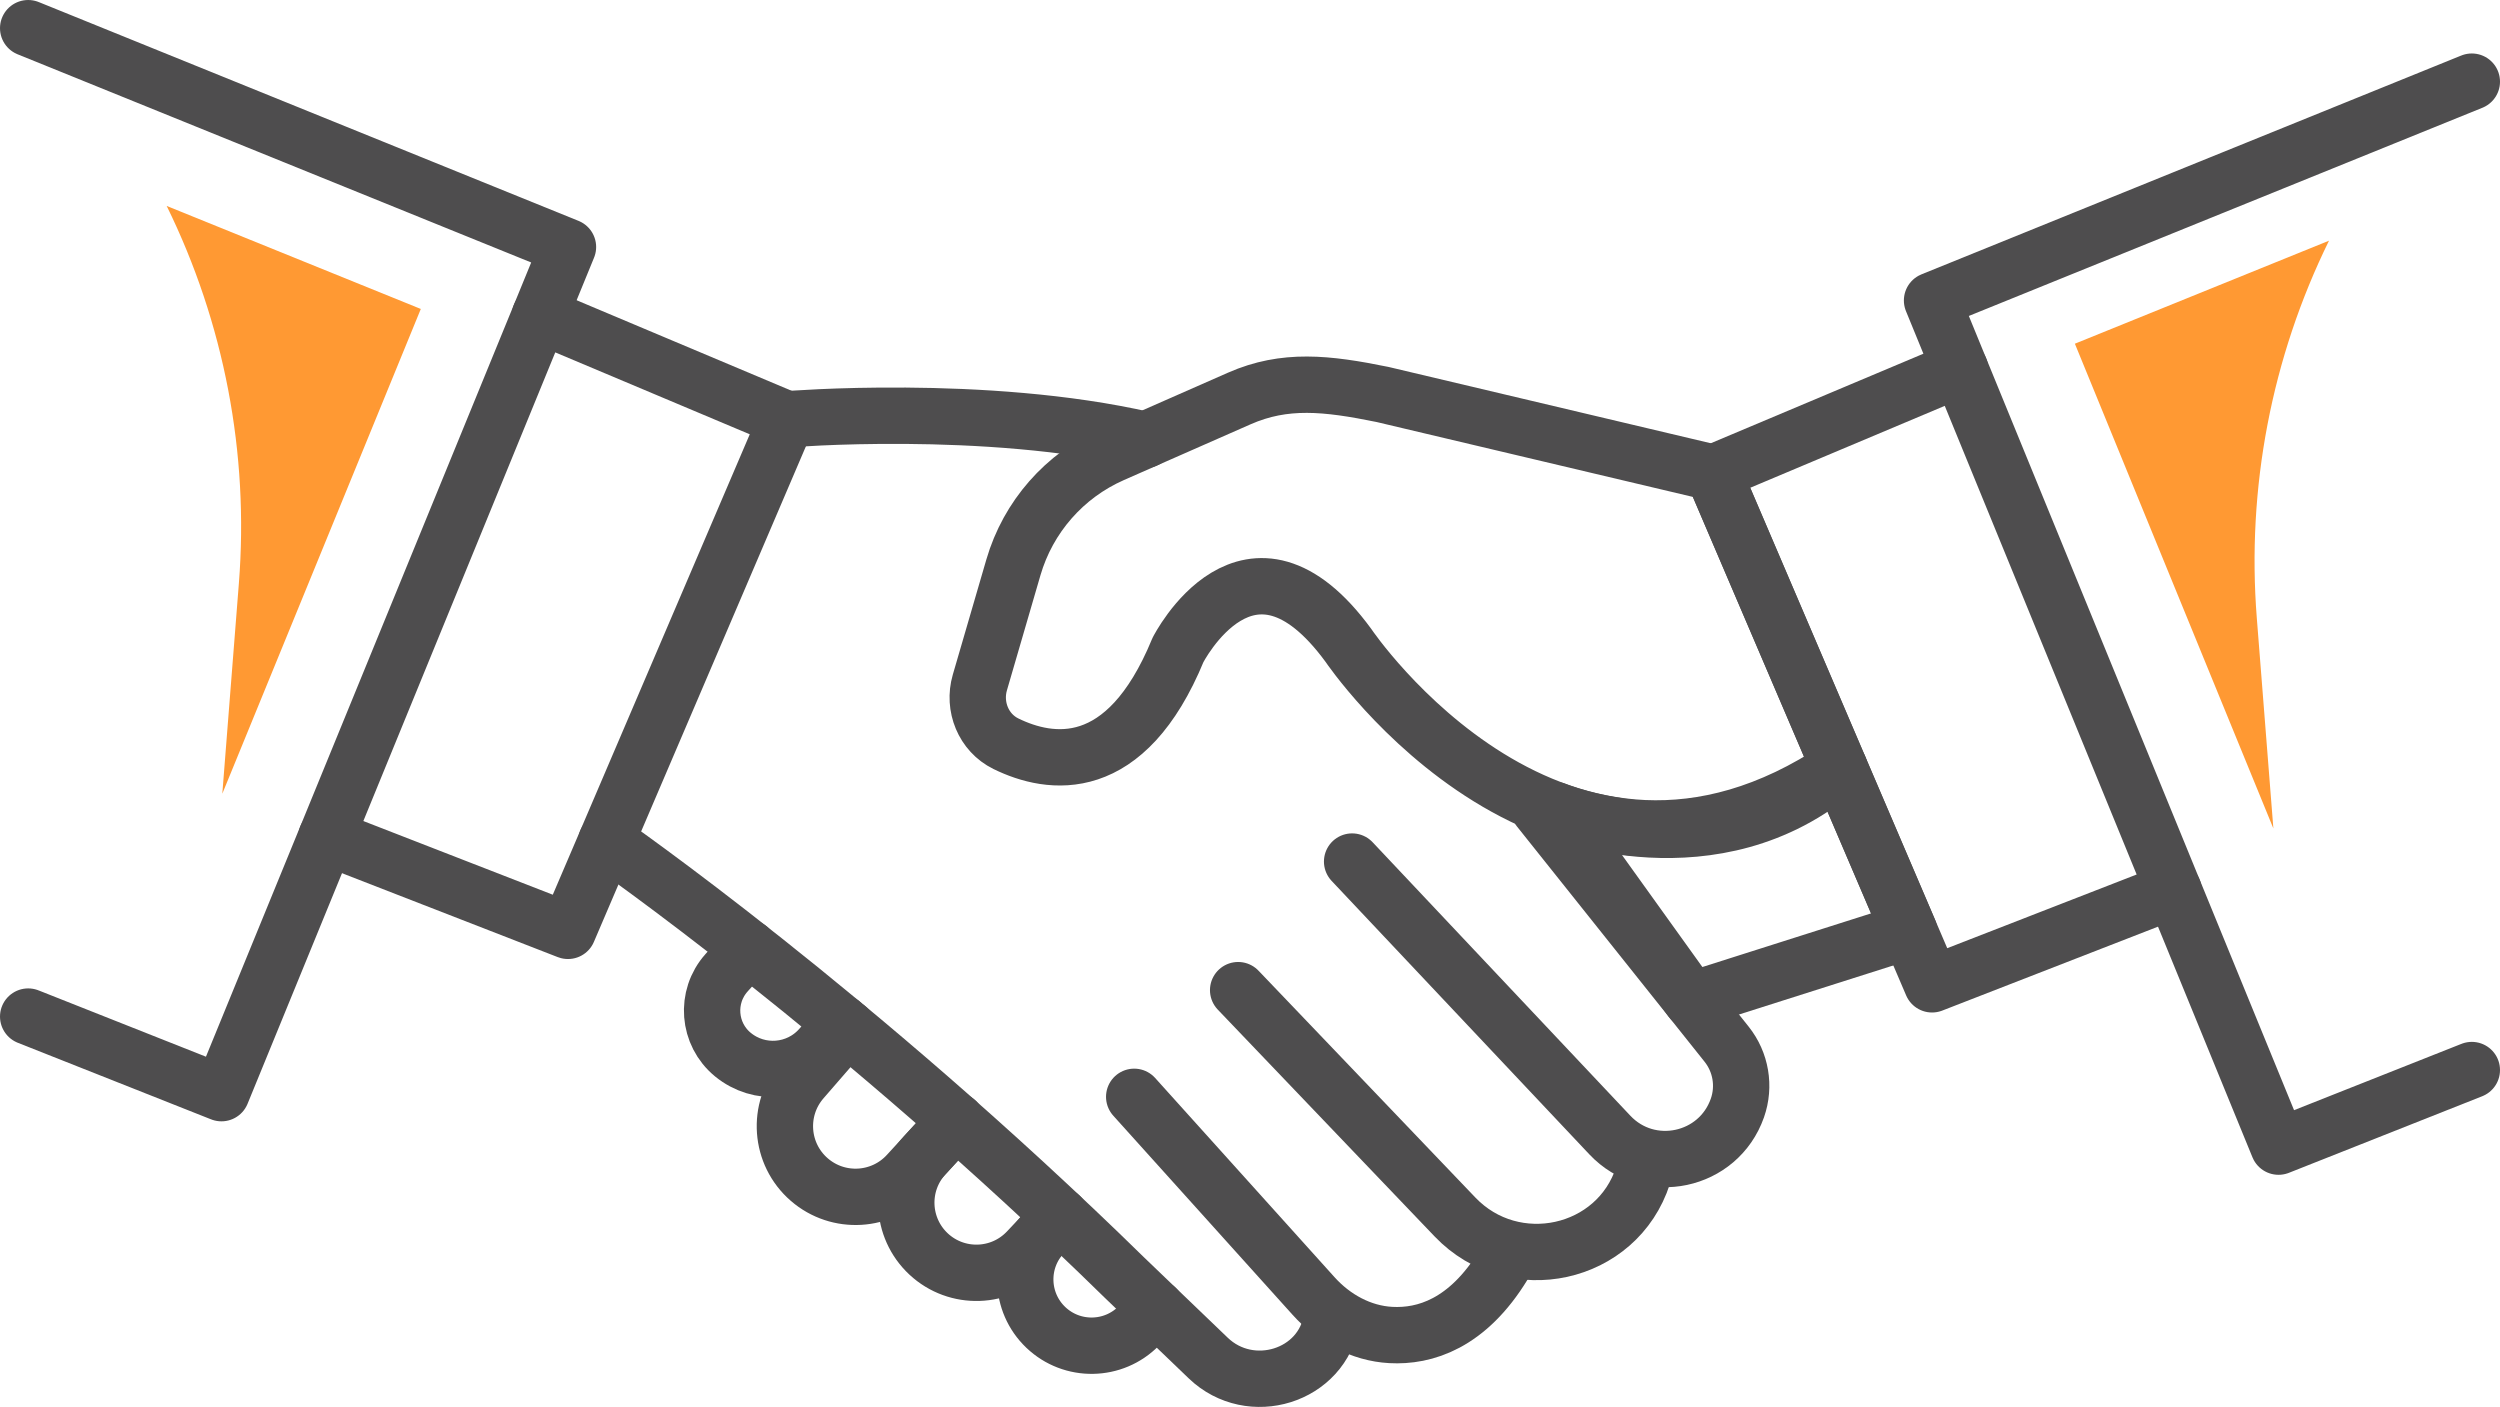 <?xml version="1.0" encoding="UTF-8"?><svg id="Warstwa_2" xmlns="http://www.w3.org/2000/svg" width="133.101" height="74.905" viewBox="0 0 133.101 74.905"><g id="Icon_Set"><path d="M97.927,40.87c-14.968,10.049-26.134-6.505-26.134-6.505-5.291-7.233-9.078.242-9.078.242-2.783,6.764-6.796,6.149-9.163,4.988-1.193-.587-1.756-1.98-1.384-3.257l1.786-6.131c.783-2.688,2.716-4.893,5.279-6.021l6.752-2.972c2.416-1.062,4.642-.82,7.622-.212l17.602,4.168,6.716,15.698Z" fill="none" stroke="#4e4d4e" stroke-linecap="round" stroke-linejoin="round" stroke-width="3"/><path d="M101.644,49.559l-11.592,3.685-7.263-10.12s8.479,3.511,15.137-2.254l3.717,8.689Z" fill="none" stroke="#4e4d4e" stroke-linecap="round" stroke-linejoin="round" stroke-width="3"/><polyline points="28.748 16.791 41.89 22.325 30.239 49.559 17.378 44.557" fill="none" stroke="#4e4d4e" stroke-linecap="round" stroke-linejoin="round" stroke-width="3"/><polyline points="104.353 19.638 91.211 25.172 102.863 52.406 115.723 47.403" fill="none" stroke="#4e4d4e" stroke-linecap="round" stroke-linejoin="round" stroke-width="3"/><path d="M81.929,43.057l9.995,12.534c.765.959.982,2.244.575,3.401h0c-1.01,2.872-4.703,3.654-6.79,1.438l-13.722-14.56" fill="none" stroke="#4e4d4e" stroke-linecap="round" stroke-linejoin="round" stroke-width="3"/><path d="M65.919,52.716l11.548,12.08c3.112,3.255,8.633,2.068,10.011-2.22.021-.066.042-.134.062-.201" fill="none" stroke="#4e4d4e" stroke-linecap="round" stroke-linejoin="round" stroke-width="3"/><path d="M60.385,58.395l9.551,10.606c1.062,1.181,2.523,1.989,4.109,2.075,1.802.099,4.084-.588,6.001-3.728" fill="none" stroke="#4e4d4e" stroke-linecap="round" stroke-linejoin="round" stroke-width="3"/><path d="M60.983,23.418c-8.578-1.966-19.093-1.093-19.093-1.093" fill="none" stroke="#4e4d4e" stroke-linecap="round" stroke-linejoin="round" stroke-width="3"/><path d="M32.28,44.789s13.202,9.14,27.572,23.218l4.476,4.297c2.243,2.153,6.084.987,6.574-2.084.006-.041.013-.083.018-.125" fill="none" stroke="#4e4d4e" stroke-linecap="round" stroke-linejoin="round" stroke-width="3"/><path d="M39.861,50.474l-1.178,1.315c-1.149,1.285-.995,3.269.339,4.361h0c1.398,1.146,3.451.982,4.649-.372l1.149-1.298" fill="none" stroke="#4e4d4e" stroke-linecap="round" stroke-linejoin="round" stroke-width="3"/><path d="M50.903,59.687l-2.58,2.814c-1.375,1.5-3.695,1.634-5.234.302h0c-1.573-1.36-1.743-3.739-.38-5.31l2.404-2.771" fill="none" stroke="#4e4d4e" stroke-linecap="round" stroke-linejoin="round" stroke-width="3"/><path d="M50.903,59.687l-1.67,1.821c-1.386,1.512-1.293,3.857.207,5.256h0c1.504,1.399,3.854,1.322,5.262-.172l1.745-1.852" fill="none" stroke="#4e4d4e" stroke-linecap="round" stroke-linejoin="round" stroke-width="3"/><path d="M61.557,69.644l-.918.939c-1.351,1.383-3.563,1.421-4.962.086h0c-1.403-1.34-1.462-3.562-.131-4.974l.66-.7" fill="none" stroke="#4e4d4e" stroke-linecap="round" stroke-linejoin="round" stroke-width="3"/><polyline points="1.5 54.123 11.791 58.2 30.239 13.15 1.5 1.5" fill="none" stroke="#4e4d4e" stroke-linecap="round" stroke-linejoin="round" stroke-width="3"/><polyline points="131.601 56.97 121.31 61.047 102.863 15.997 131.601 4.347" fill="none" stroke="#4e4d4e" stroke-linecap="round" stroke-linejoin="round" stroke-width="3"/><path d="M8.874,10.964h0c3.061,6.231,4.389,13.171,3.844,20.092l-.882,11.201,10.568-25.808-13.53-5.485Z" fill="#f93" stroke-width="0"/><path d="M123.997,12.814h0c-3.061,6.231-4.389,13.171-3.844,20.092l.882,11.201-10.568-25.808,13.53-5.485Z" fill="#f93" stroke-width="0"/></g></svg>